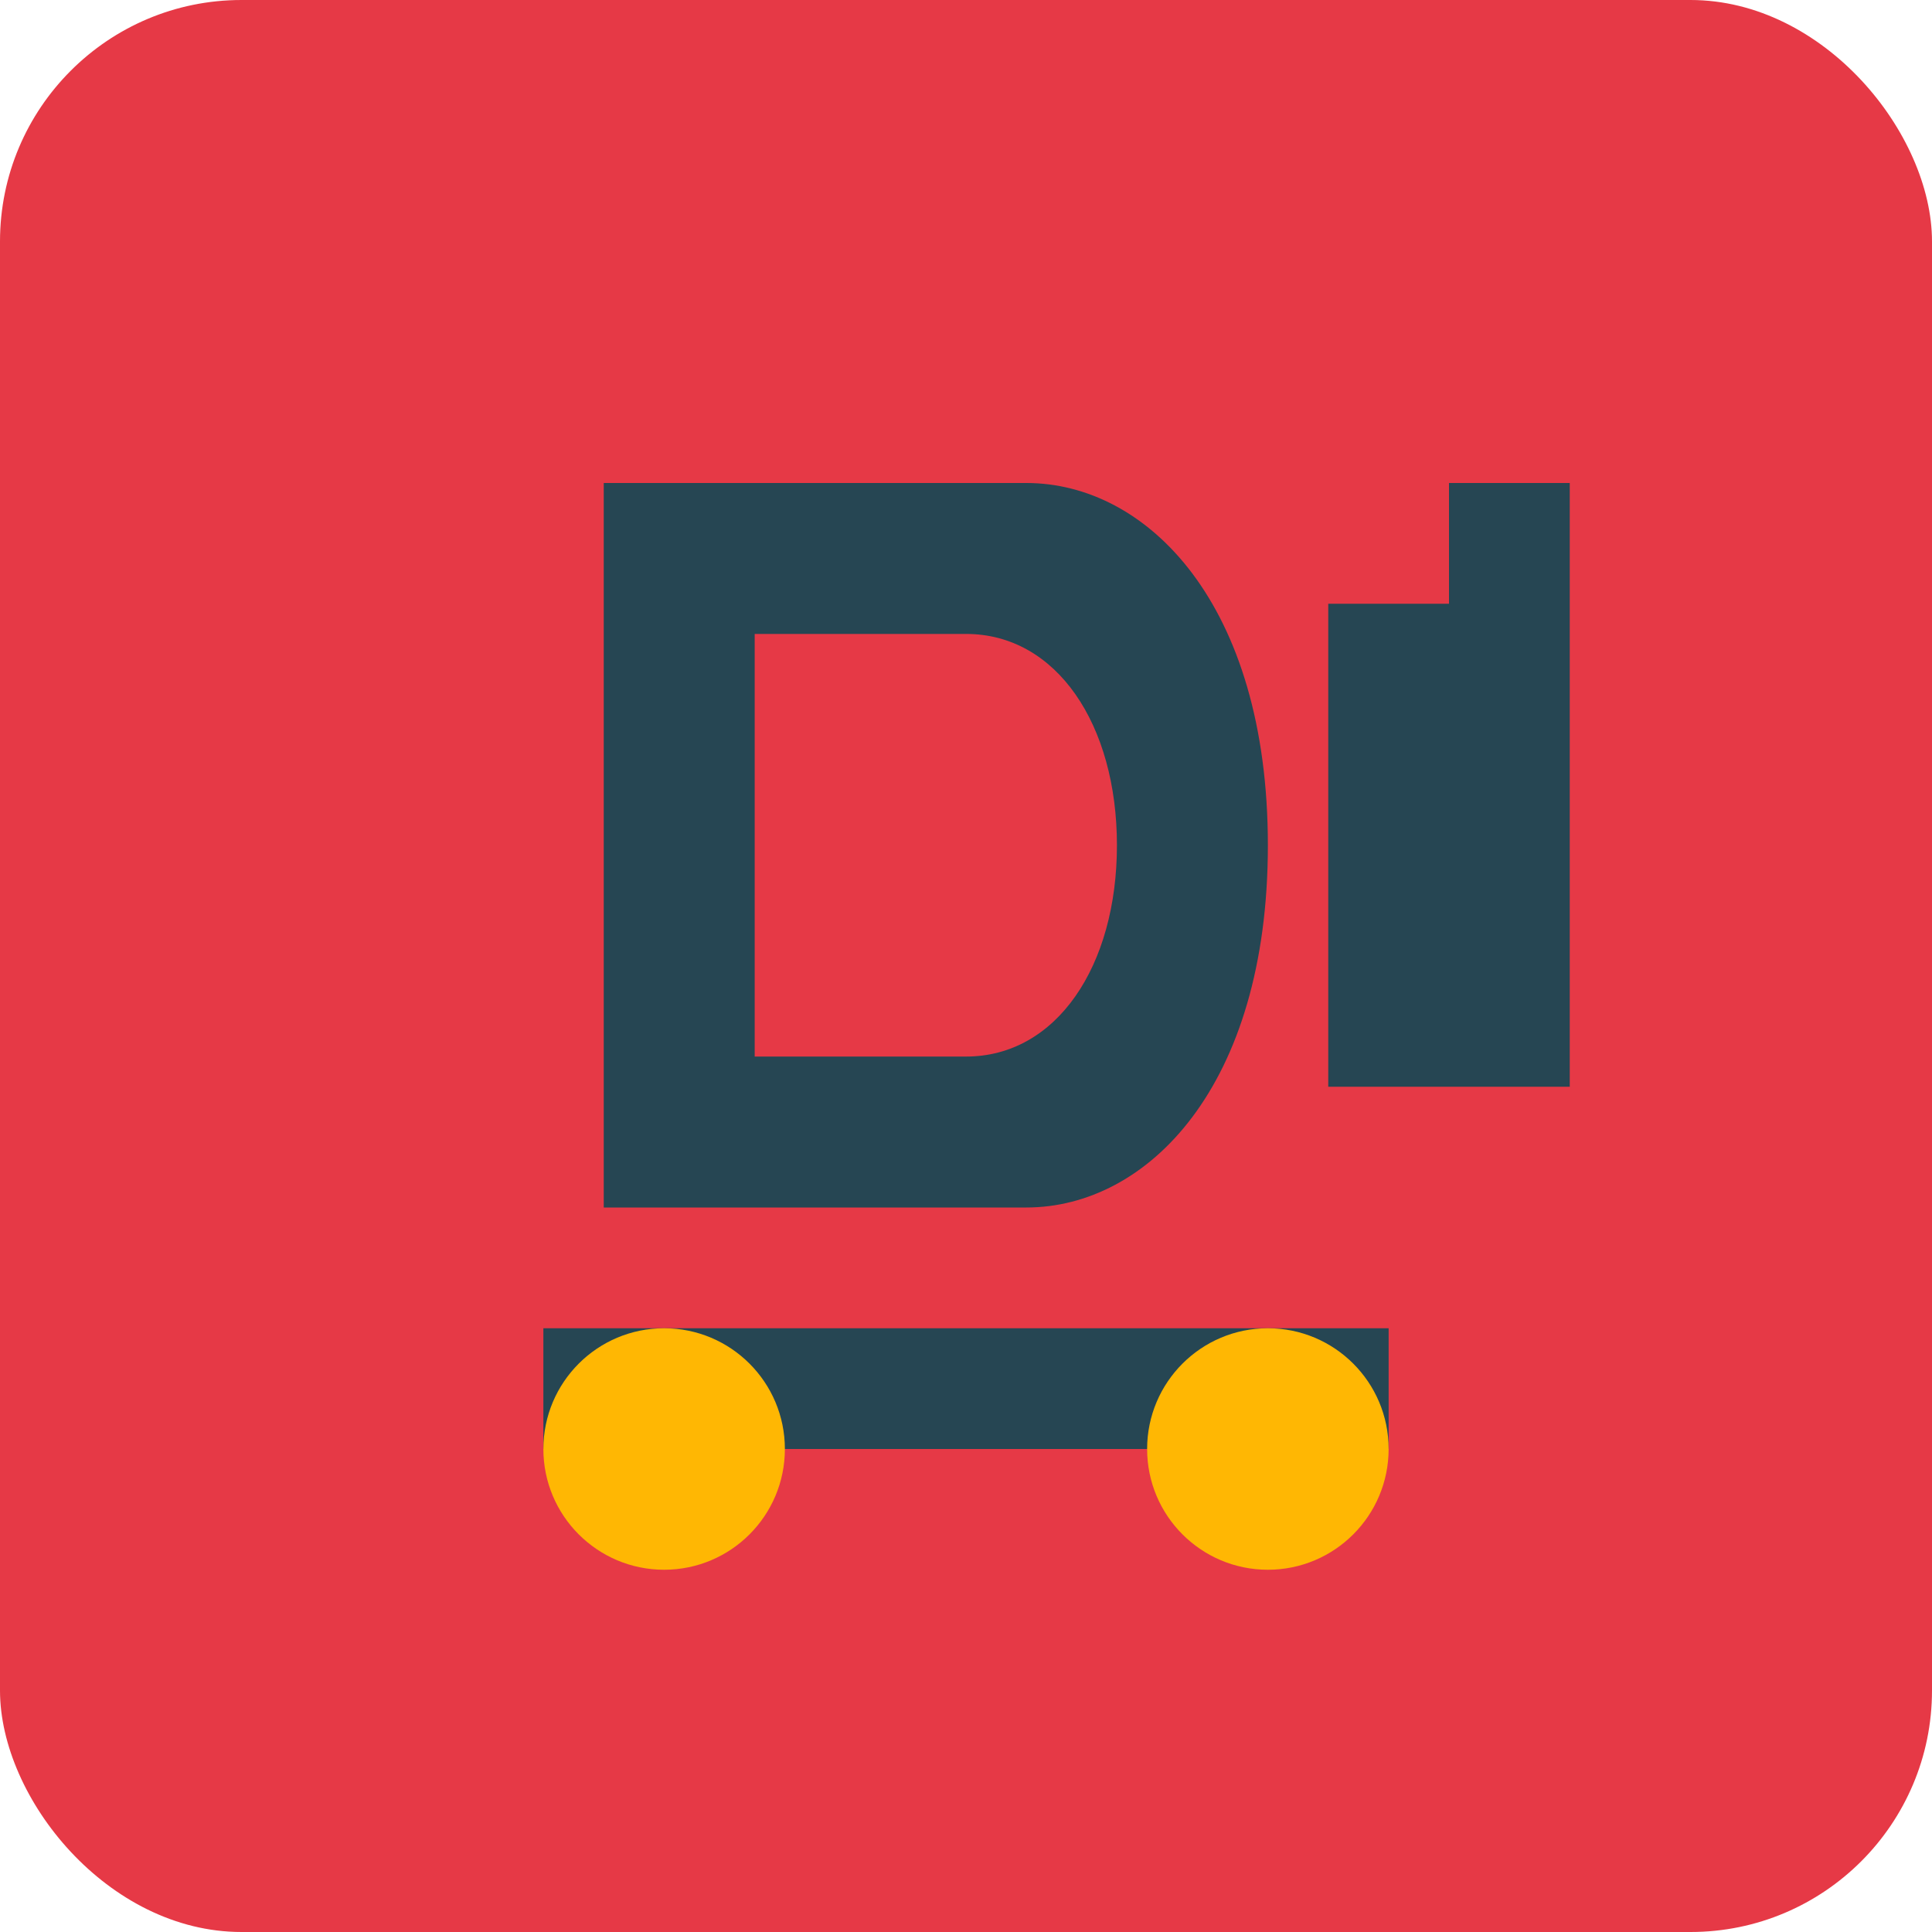 <svg xmlns="http://www.w3.org/2000/svg" width="64" height="64" viewBox="0 0 64 64">
  <!-- Background -->
  <rect width="64" height="64" fill="#e63946" rx="8" />
  
  <!-- Letter D in a construction style -->
  <path d="M20,16 L34,16 C38,16 42,20 42,28 C42,36 38,40 34,40 L20,40 Z" fill="#264653" />
  <path d="M25,21 L32,21 C35,21 37,24 37,28 C37,32 35,35 32,35 L25,35 Z" fill="#e63946" />
  
  <!-- Construction elements -->
  <rect x="18" y="44" width="28" height="4" fill="#264653" />
  <circle cx="22" cy="48" r="4" fill="#FFB703" />
  <circle cx="42" cy="48" r="4" fill="#FFB703" />
  
  <!-- Small decorative elements -->
  <rect x="44" y="20" width="4" height="12" fill="#264653" />
  <rect x="48" y="16" width="4" height="16" fill="#264653" />
  <rect x="44" y="32" width="8" height="4" fill="#264653" />
</svg>
